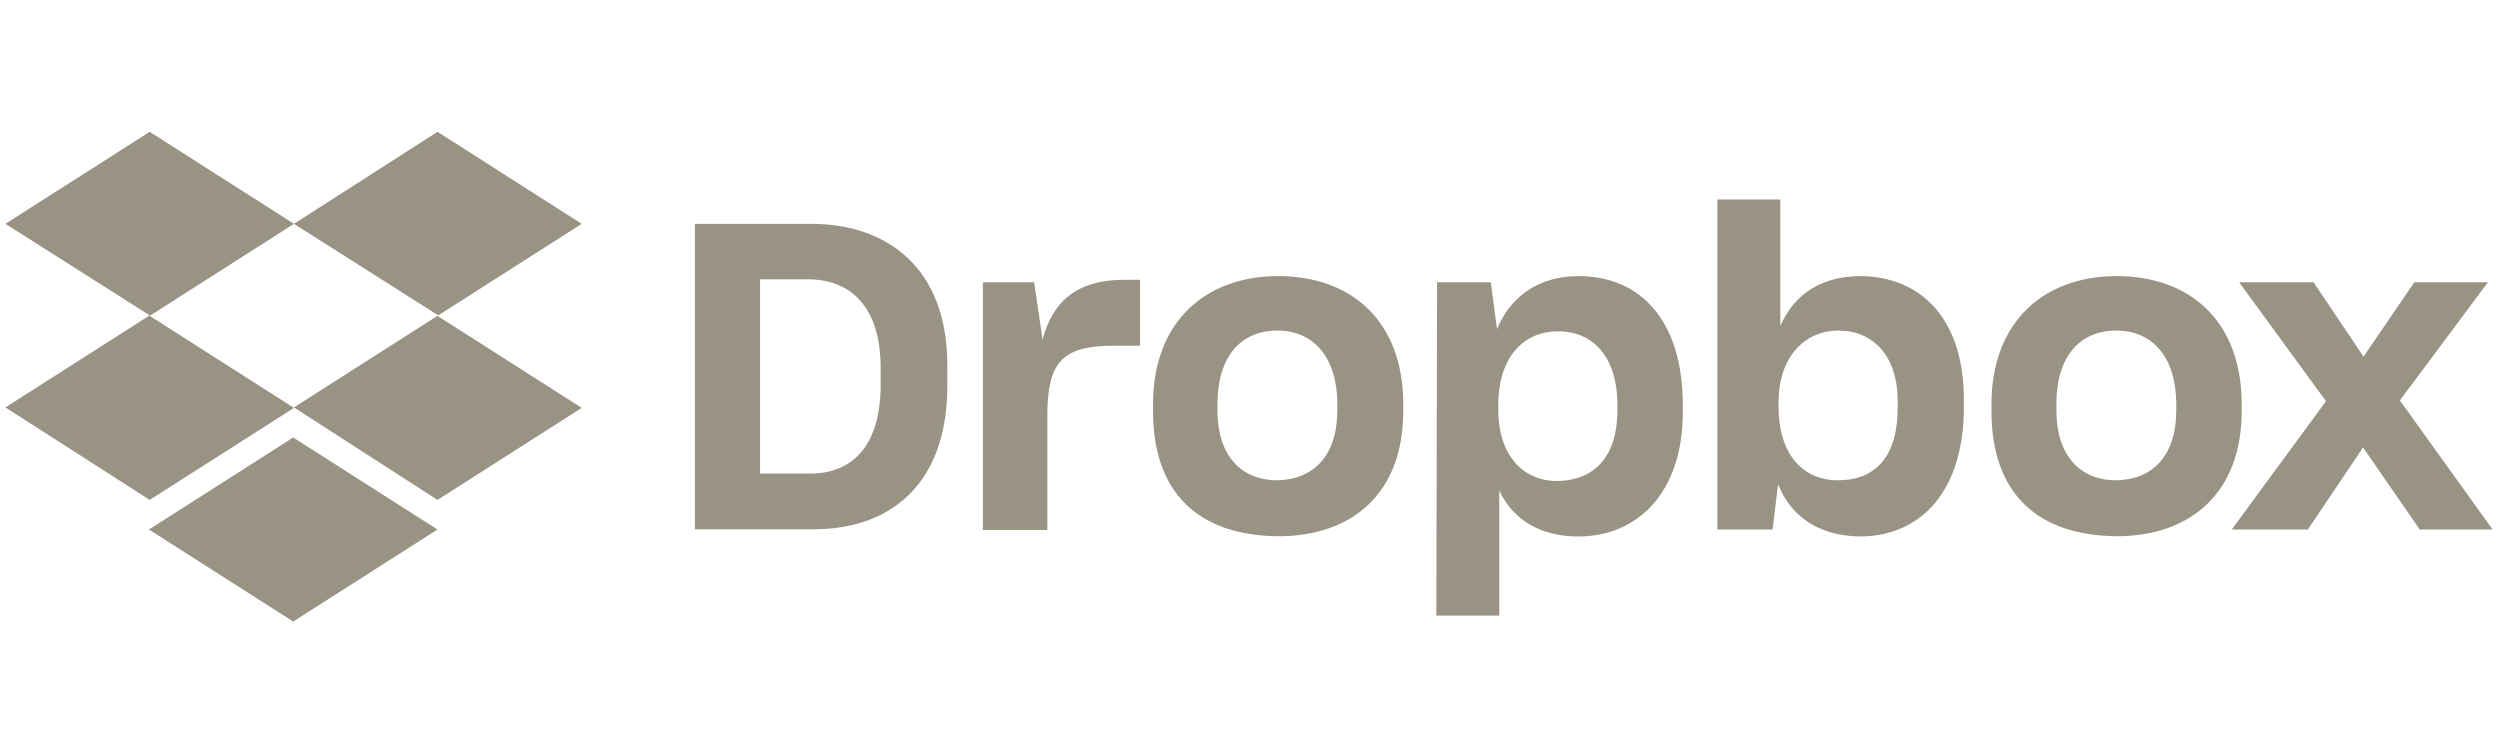 <svg width="211" height="63" viewBox="0 0 211 63" fill="none" xmlns="http://www.w3.org/2000/svg">
<g clip-path="url(#clip0_4460_24463)">
<path d="M58.648 18.893H68.494C74.77 18.893 79.955 22.525 79.955 30.817V32.559C79.955 40.914 75.106 44.671 68.683 44.671H58.648V18.893ZM64.148 23.574V39.969H68.368C71.936 39.969 74.329 37.639 74.329 32.454V31.09C74.329 25.904 71.81 23.574 68.179 23.574H64.148ZM82.873 23.826H87.282L87.995 28.675C88.835 25.38 90.976 23.616 94.86 23.616H96.224V29.179H93.957C89.486 29.179 88.394 30.733 88.394 35.141V44.734H82.957V23.826H82.873ZM97.316 34.7V34.112C97.316 27.122 101.787 23.302 107.875 23.302C114.088 23.302 118.434 27.122 118.434 34.112V34.7C118.434 41.565 114.214 45.259 107.875 45.259C101.136 45.196 97.316 41.586 97.316 34.7ZM112.871 34.637V34.112C112.871 30.229 110.919 27.899 107.812 27.899C104.768 27.899 102.753 30.04 102.753 34.112V34.637C102.753 38.395 104.705 40.536 107.812 40.536C110.919 40.473 112.871 38.395 112.871 34.637ZM121.289 23.826H125.823L126.348 27.773C127.439 25.128 129.769 23.302 133.212 23.302C138.523 23.302 142.029 27.122 142.029 34.196V34.784C142.029 41.648 138.145 45.28 133.212 45.28C129.916 45.28 127.649 43.79 126.537 41.397V51.956H121.226L121.289 23.826ZM136.508 34.637V34.175C136.508 30.019 134.367 27.962 131.512 27.962C128.468 27.962 126.453 30.292 126.453 34.175V34.574C126.453 38.269 128.405 40.599 131.449 40.599C134.577 40.536 136.508 38.542 136.508 34.637ZM150.069 40.872L149.607 44.692H144.947V16.836H150.258V27.521C151.433 24.792 153.763 23.302 157.059 23.302C162.055 23.364 165.75 26.807 165.75 33.734V34.385C165.75 41.313 162.244 45.28 156.933 45.28C153.428 45.196 151.16 43.58 150.069 40.872ZM160.166 34.385V33.861C160.166 30.04 158.088 27.899 155.17 27.899C152.189 27.899 150.111 30.292 150.111 33.923V34.385C150.111 38.269 152.126 40.536 155.107 40.536C158.298 40.536 160.166 38.542 160.166 34.385ZM168.08 34.7V34.112C168.08 27.122 172.551 23.302 178.639 23.302C184.853 23.302 189.198 27.122 189.198 34.112V34.7C189.198 41.565 184.916 45.259 178.639 45.259C171.901 45.196 168.08 41.586 168.08 34.7ZM183.677 34.637V34.112C183.677 30.229 181.725 27.899 178.618 27.899C175.574 27.899 173.559 30.04 173.559 34.112V34.637C173.559 38.395 175.511 40.536 178.618 40.536C181.746 40.473 183.677 38.395 183.677 34.637ZM196.314 33.861L188.988 23.826H195.265L199.484 30.103L203.766 23.826H209.98L202.549 33.797L210.379 44.692H204.228L199.442 37.765L194.782 44.692H188.358L196.314 33.861Z" fill="#332808" fill-opacity="0.5"/>
<path d="M24.809 18.892L12.634 26.659L24.809 34.426L12.634 42.193L0.458 34.384L12.634 26.617L0.458 18.892L12.634 11.125L24.809 18.892ZM12.571 44.691L24.746 36.924L36.922 44.691L24.746 52.458L12.571 44.691ZM24.809 34.384L36.985 26.617L24.809 18.892L36.922 11.125L49.097 18.892L36.922 26.659L49.097 34.426L36.922 42.193L24.809 34.384Z" fill="#332808" fill-opacity="0.5"/>
</g>
<defs>
<clipPath id="clip0_4460_24463">
<rect width="210.542" height="62" fill="white" transform="translate(0.458 0.792)"/>
</clipPath>
</defs>
</svg>
